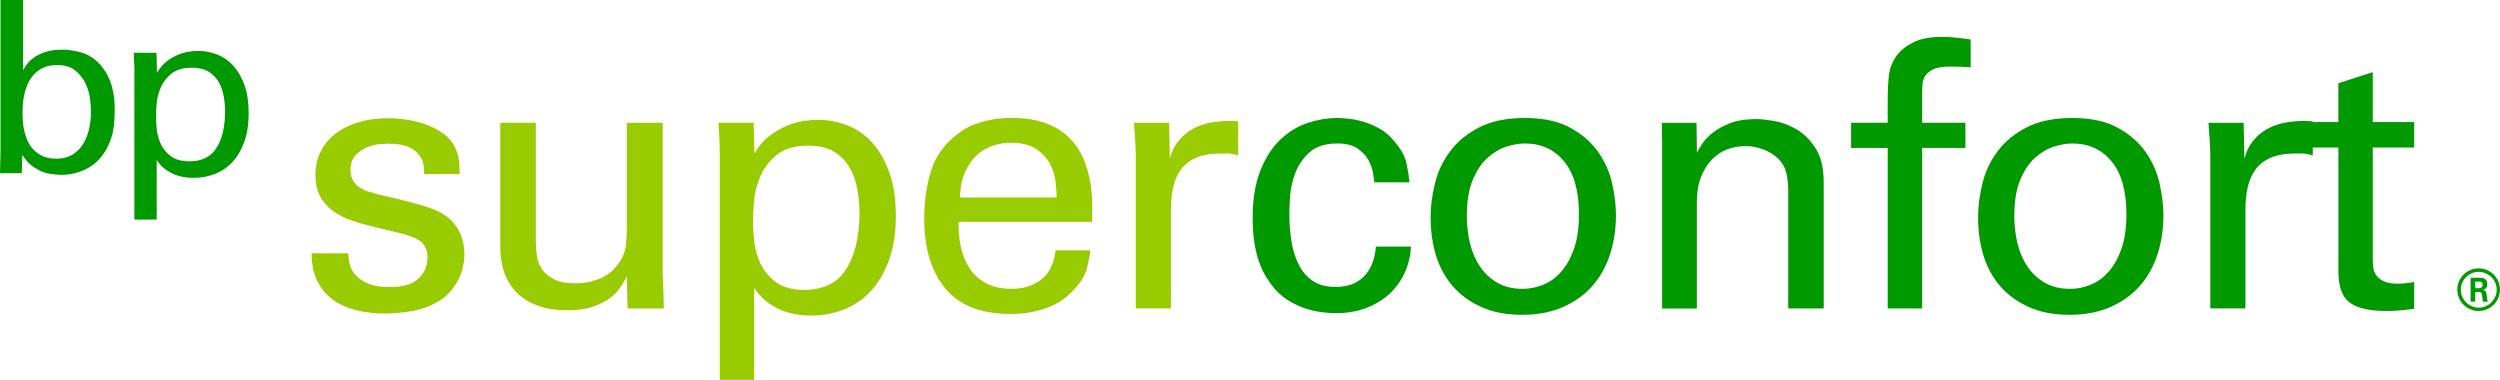 <?xml version="1.0" encoding="UTF-8"?> <svg xmlns="http://www.w3.org/2000/svg" id="Calque_1" data-name="Calque 1" viewBox="0 0 443.05 67.32"><defs><style> .cls-1 { fill: #9c0; } .cls-2 { fill: #090; } </style></defs><g><path class="cls-1" d="m61.73,44.9c0,.61.09,1.27.26,1.97.17.7.53,1.34,1.08,1.93.55.59,1.29,1.08,2.23,1.48.94.39,2.15.59,3.64.59,1.27,0,2.38-.14,3.34-.43.96-.28,1.77-.84,2.43-1.67.7-.92,1.05-1.95,1.05-3.08,0-.79-.14-1.44-.43-1.97-.29-.52-.72-.95-1.31-1.28-.59-.33-1.34-.62-2.26-.89-.92-.26-1.99-.52-3.21-.79-1.7-.39-3.33-.81-4.88-1.25-1.55-.44-2.9-1-4.03-1.7-1.14-.7-2.04-1.6-2.72-2.69-.68-1.09-1.02-2.49-1.02-4.2,0-1.49.32-2.85.95-4.1.63-1.25,1.51-2.29,2.62-3.15,1.11-.85,2.46-1.52,4.03-2,1.57-.48,3.32-.72,5.24-.72,1.05,0,2.16.09,3.34.26,1.18.18,2.32.46,3.41.85,1.09.39,2.1.92,3.02,1.57.92.66,1.62,1.46,2.1,2.43.44.92.69,1.77.75,2.56.07.79.1,1.53.1,2.23h-6.29c.04-1.22-.15-2.2-.59-2.92-.44-.72-.99-1.27-1.67-1.64-.68-.37-1.39-.6-2.13-.69-.74-.09-1.4-.13-1.97-.13-.22,0-.69.02-1.41.07s-1.47.22-2.26.52c-.79.31-1.49.78-2.1,1.41-.61.63-.92,1.54-.92,2.72,0,.74.16,1.37.49,1.87.33.5.73.91,1.21,1.21.48.31.98.54,1.51.69.52.15,1,.3,1.44.43,2.27.53,4.14.97,5.6,1.34,1.46.37,2.67.72,3.61,1.05.94.33,1.69.66,2.26.98.57.33,1.09.71,1.57,1.15.92.88,1.56,1.85,1.93,2.92.37,1.07.56,2.13.56,3.18,0,1.83-.44,3.5-1.31,4.98-.87,1.49-1.92,2.6-3.15,3.34-1.44.88-3,1.46-4.69,1.77-1.68.31-3.38.46-5.08.46s-3.27-.19-4.82-.56c-1.55-.37-2.93-.97-4.13-1.8-1.2-.83-2.15-1.93-2.85-3.31-.7-1.38-1.05-3.05-1.05-5.01h6.49Z"></path><path class="cls-1" d="m94.96,21.76v21.17c0,.79.07,1.62.2,2.49.13.88.45,1.66.95,2.36s1.21,1.28,2.13,1.74c.92.46,2.16.69,3.74.69s2.98-.28,4.36-.85c1.38-.57,2.5-1.51,3.38-2.82.7-1,1.1-2.07,1.21-3.21.11-1.14.16-2.12.16-2.95v-18.62h6.36v26.74c0,.18,0,.5.03.98.02.48.04,1.03.07,1.64.02.61.04,1.25.06,1.9.02.65.03,1.2.03,1.64h-6.42l-.13-5.64c-.31.57-.69,1.2-1.15,1.9-.46.7-1.08,1.34-1.87,1.93-.79.59-1.79,1.09-3.02,1.51-1.22.42-2.71.62-4.46.62-2.05,0-3.82-.27-5.31-.82-1.49-.55-2.72-1.31-3.7-2.29-.98-.98-1.72-2.16-2.2-3.54-.48-1.38-.72-2.87-.72-4.49v-22.09h6.29Z"></path><path class="cls-1" d="m127.54,27.13v-.98c0-.3-.01-.65-.03-1.05-.02-.39-.04-.85-.07-1.38-.02-.52-.06-1.18-.1-1.97h6.23l.13,5.44c.79-1.31,1.68-2.35,2.69-3.11,1-.76,2.03-1.37,3.08-1.8,1.05-.44,2.05-.72,3.02-.85s1.77-.2,2.43-.2c1.75,0,3.46.32,5.15.95,1.68.63,3.16,1.64,4.43,3.02,1.27,1.38,2.29,3.14,3.08,5.28.79,2.14,1.18,4.74,1.18,7.8s-.42,5.7-1.25,7.93c-.83,2.23-1.93,4.06-3.31,5.51s-2.97,2.5-4.78,3.18c-1.81.68-3.71,1.02-5.67,1.02-2.4,0-4.47-.46-6.19-1.38-1.73-.92-3.03-2.1-3.9-3.54v16.32h-6.1V27.13Zm5.9,12.06c0,1,.08,2.21.23,3.6.15,1.4.53,2.73,1.15,4,.61,1.27,1.53,2.35,2.75,3.25,1.22.9,2.93,1.34,5.11,1.34.39,0,.87-.03,1.44-.1.57-.07,1.18-.21,1.84-.43.65-.22,1.3-.53,1.93-.95.63-.42,1.21-.99,1.74-1.74.57-.79,1.04-1.66,1.41-2.62.37-.96.64-1.91.82-2.85.17-.94.3-1.83.36-2.66.07-.83.1-1.55.1-2.16,0-1.49-.13-2.95-.39-4.39-.26-1.44-.73-2.73-1.41-3.87s-1.6-2.05-2.75-2.75c-1.16-.7-2.65-1.05-4.49-1.05-2.45,0-4.34.56-5.67,1.67-1.33,1.11-2.31,2.41-2.92,3.9-.61,1.49-.97,2.97-1.08,4.46-.11,1.49-.16,2.6-.16,3.34Z"></path><path class="cls-1" d="m169.89,39.33c-.04,1.7.11,3.28.46,4.72.35,1.44.91,2.7,1.67,3.77.76,1.07,1.75,1.9,2.95,2.49,1.2.59,2.66.88,4.36.88,2.01,0,3.74-.54,5.18-1.64,1.44-1.09,2.29-2.82,2.56-5.18h6.16c-.09.83-.28,1.87-.59,3.11-.31,1.25-1.05,2.5-2.23,3.77-.35.39-.83.85-1.44,1.38-.61.52-1.38,1-2.29,1.44-.92.44-2,.81-3.25,1.11-1.25.31-2.7.46-4.36.46-5.2,0-9.05-1.51-11.54-4.52-2.49-3.02-3.74-7.12-3.74-12.32,0-3.23.44-6.17,1.31-8.82.88-2.64,2.6-4.86,5.18-6.65.79-.57,1.61-1,2.46-1.31.85-.3,1.68-.55,2.49-.72.81-.18,1.56-.28,2.26-.33.7-.04,1.29-.07,1.77-.07,2.45,0,4.51.33,6.19.98,1.68.65,3.05,1.52,4.1,2.59,1.05,1.07,1.86,2.27,2.43,3.61.57,1.33.97,2.69,1.21,4.06.24,1.38.36,2.7.36,3.97v3.21h-23.66Zm17.37-4.33c0-.79-.07-1.74-.2-2.85-.13-1.11-.47-2.17-1.02-3.18-.55-1-1.37-1.87-2.46-2.59-1.09-.72-2.58-1.08-4.46-1.08-1.01,0-2.03.16-3.08.49-1.05.33-2,.88-2.85,1.64s-1.56,1.76-2.13,2.98c-.57,1.23-.88,2.75-.92,4.59h17.11Z"></path><path class="cls-1" d="m201.29,28.45c0-1.14-.03-2.26-.1-3.38s-.14-2.22-.23-3.31h6.23l.13,6.36c.3-1.14.75-2.1,1.34-2.89.59-.79,1.26-1.43,2-1.93.74-.5,1.51-.89,2.29-1.15s1.53-.44,2.23-.52c.92-.13,1.72-.2,2.42-.2s1.31.02,1.84.07v6.03c-.26-.09-.66-.17-1.18-.26-.22-.04-.48-.07-.79-.07h-.98c-1.84,0-3.33.25-4.49.75-1.16.5-2.06,1.2-2.72,2.1-.65.9-1.11,1.96-1.38,3.18-.26,1.23-.39,2.54-.39,3.93v17.5h-6.23v-26.22Z"></path><path class="cls-2" d="m243.57,32.31c-.04-.39-.13-.97-.26-1.74s-.42-1.53-.85-2.29c-.44-.76-1.08-1.43-1.93-2-.85-.57-2.02-.85-3.51-.85-2.14,0-3.79.52-4.95,1.57-1.16,1.05-2,2.27-2.52,3.67-.53,1.4-.83,2.79-.92,4.16-.09,1.38-.13,2.37-.13,2.98,0,1.7.12,3.33.36,4.88.24,1.55.67,2.94,1.28,4.16.61,1.23,1.44,2.2,2.49,2.92,1.05.72,2.4,1.08,4.06,1.08,1.31,0,2.41-.22,3.31-.65.89-.44,1.62-1,2.16-1.71.55-.7.95-1.47,1.21-2.33.26-.85.42-1.67.46-2.46h6.23c-.09,1.62-.45,3.14-1.08,4.56-.63,1.42-1.52,2.67-2.65,3.74-1.14,1.07-2.51,1.92-4.13,2.55-1.62.63-3.43.95-5.44.95-.57,0-1.29-.04-2.16-.13-.87-.09-1.8-.27-2.79-.56-.98-.28-1.99-.71-3.02-1.28-1.03-.57-1.98-1.33-2.85-2.29-.48-.57-.96-1.22-1.44-1.97-.48-.74-.91-1.62-1.28-2.62-.37-1-.67-2.16-.89-3.47-.22-1.31-.33-2.82-.33-4.52,0-3.41.47-6.26,1.41-8.55.94-2.29,2.14-4.12,3.6-5.47,1.46-1.35,3.07-2.32,4.82-2.88,1.75-.57,3.45-.85,5.11-.85.53,0,1.21.04,2.06.13.85.09,1.75.27,2.69.56.94.28,1.88.69,2.82,1.21.94.52,1.78,1.25,2.53,2.16,1.22,1.4,1.97,2.74,2.23,4.03.26,1.29.44,2.39.53,3.31h-6.23Z"></path><path class="cls-2" d="m253.53,38.61c0-2.01.26-4.06.79-6.16.52-2.1,1.43-4,2.72-5.7,1.29-1.71,3-3.1,5.15-4.2,2.14-1.09,4.83-1.64,8.06-1.64s5.96.58,8.06,1.74c2.1,1.16,3.75,2.6,4.95,4.33,1.2,1.73,2.02,3.59,2.46,5.61.44,2.01.66,3.87.66,5.57,0,2.4-.34,4.68-1.02,6.82-.68,2.14-1.7,4.01-3.08,5.6-1.38,1.6-3.11,2.86-5.21,3.8-2.1.94-4.55,1.41-7.34,1.41s-5.08-.45-7.11-1.34c-2.03-.89-3.73-2.11-5.08-3.64-1.35-1.53-2.36-3.34-3.02-5.44-.65-2.1-.98-4.35-.98-6.75Zm6.42-.39c0,1.7.19,3.33.56,4.88.37,1.55.96,2.93,1.77,4.13.81,1.2,1.84,2.16,3.08,2.88,1.25.72,2.74,1.08,4.49,1.08,1.18,0,2.36-.23,3.54-.69,1.18-.46,2.24-1.2,3.18-2.23.94-1.03,1.72-2.38,2.33-4.06.61-1.68.92-3.77.92-6.26,0-4.11-.88-7.22-2.62-9.34-1.75-2.12-4.06-3.18-6.95-3.18-1.01,0-2.1.19-3.28.56-1.18.37-2.29,1.03-3.34,1.97-1.05.94-1.92,2.24-2.62,3.9-.7,1.66-1.05,3.78-1.05,6.36Z"></path><path class="cls-2" d="m294.57,25.56l-.07-3.8h6.16l.07,5.31c.17-.35.47-.85.88-1.51.42-.66,1.03-1.31,1.83-1.97.81-.65,1.85-1.23,3.11-1.74,1.27-.5,2.84-.75,4.72-.75.74,0,1.78.11,3.11.33s2.66.71,3.97,1.47c1.31.76,2.45,1.89,3.41,3.38.96,1.49,1.44,3.5,1.44,6.03v22.35h-6.29v-20.91c0-1.09-.11-2.12-.33-3.08-.22-.96-.7-1.81-1.44-2.55-.79-.74-1.69-1.3-2.72-1.67-1.03-.37-2.06-.56-3.11-.56-1.14,0-2.22.2-3.25.59-1.03.39-1.93,1.01-2.72,1.84-.79.83-1.42,1.86-1.9,3.08s-.72,2.67-.72,4.33v18.95h-6.16v-29.11Z"></path><path class="cls-2" d="m349.24,11.93c-.52-.04-1.1-.08-1.74-.1-.63-.02-1.26-.03-1.87-.03-1.27,0-2.23.14-2.88.42-.66.29-1.15.66-1.48,1.11-.33.46-.51.97-.56,1.54-.04.57-.07,1.14-.07,1.7v5.18h7.67v4.46h-7.67v28.45h-6.1v-28.45h-6.49v-4.46h6.49v-3.74c0-1.14.02-2.11.07-2.92.04-.81.11-1.51.2-2.1.09-.59.23-1.1.43-1.54.2-.44.42-.87.69-1.31.7-1.05,1.71-1.91,3.05-2.59,1.33-.68,3.07-1.02,5.21-1.02.87,0,1.77.05,2.69.16.92.11,1.7.21,2.36.3v4.92Z"></path><path class="cls-2" d="m350.55,38.61c0-2.01.26-4.06.79-6.16.52-2.1,1.43-4,2.72-5.7,1.29-1.71,3-3.1,5.15-4.2,2.14-1.09,4.83-1.64,8.06-1.64s5.96.58,8.06,1.74c2.1,1.16,3.75,2.6,4.95,4.33,1.2,1.73,2.02,3.59,2.46,5.61.44,2.01.66,3.87.66,5.57,0,2.4-.34,4.68-1.02,6.82-.68,2.14-1.7,4.01-3.08,5.6-1.38,1.6-3.11,2.86-5.21,3.8-2.1.94-4.55,1.41-7.34,1.41s-5.08-.45-7.11-1.34c-2.03-.89-3.73-2.11-5.08-3.64-1.35-1.53-2.36-3.34-3.02-5.44-.65-2.1-.98-4.35-.98-6.75Zm6.42-.39c0,1.7.19,3.33.56,4.88.37,1.55.96,2.93,1.77,4.13.81,1.2,1.84,2.16,3.08,2.88,1.25.72,2.74,1.08,4.49,1.08,1.18,0,2.36-.23,3.54-.69,1.18-.46,2.24-1.2,3.18-2.23.94-1.03,1.72-2.38,2.33-4.06.61-1.68.92-3.77.92-6.26,0-4.11-.88-7.22-2.62-9.34-1.75-2.12-4.06-3.18-6.95-3.18-1.01,0-2.1.19-3.28.56-1.18.37-2.29,1.03-3.34,1.97-1.05.94-1.92,2.24-2.62,3.9-.7,1.66-1.05,3.78-1.05,6.36Z"></path><path class="cls-2" d="m391.72,28.45c0-1.14-.03-2.26-.1-3.38-.07-1.11-.14-2.22-.23-3.31h6.23l.13,6.36c.3-1.14.75-2.1,1.34-2.89.59-.79,1.26-1.43,2-1.93.74-.5,1.51-.89,2.29-1.15s1.53-.44,2.23-.52c.92-.13,1.72-.2,2.42-.2s1.31.02,1.84.07v6.03c-.26-.09-.66-.17-1.18-.26-.22-.04-.48-.07-.79-.07h-.98c-1.84,0-3.33.25-4.49.75-1.16.5-2.06,1.2-2.72,2.1-.65.9-1.11,1.96-1.38,3.18-.26,1.23-.39,2.54-.39,3.93v17.5h-6.23v-26.22Z"></path><path class="cls-2" d="m408.57,21.63h5.83v-6.88l6.1-1.97v8.85h7.34v4.52h-7.34v19.73c0,.39.02.85.07,1.38.04.52.21,1,.49,1.44.28.44.72.81,1.31,1.11.59.31,1.43.46,2.52.46.61,0,1.19-.03,1.74-.1s.95-.14,1.21-.23v4.78c-.57.09-1.28.17-2.13.26-.85.09-1.85.13-2.98.13-2.84,0-4.94-.49-6.29-1.47-1.35-.98-2.03-2.83-2.03-5.54v-21.96h-5.83v-4.52Z"></path><path class="cls-2" d="m439.27,47.56c.51,0,.99.1,1.45.29s.86.46,1.2.8.62.74.82,1.2c.2.46.3.96.3,1.49s-.1,1.01-.3,1.47-.47.86-.81,1.2c-.34.34-.74.61-1.2.81-.46.2-.95.3-1.47.3s-1-.1-1.46-.3c-.46-.2-.86-.46-1.21-.8s-.61-.74-.81-1.2-.3-.95-.3-1.48.1-1.03.3-1.49c.2-.46.48-.86.83-1.2s.75-.61,1.21-.8c.46-.19.94-.29,1.44-.29Zm0,.61c-.43,0-.84.08-1.22.25s-.71.39-1,.67-.52.62-.69,1c-.17.38-.25.8-.25,1.25s.08.85.25,1.24c.17.39.39.72.68,1.01s.62.51,1.01.68c.38.17.79.25,1.23.25s.85-.08,1.24-.25.72-.4,1.01-.69c.29-.29.51-.63.68-1.01s.25-.79.25-1.23-.08-.85-.25-1.24c-.17-.38-.4-.72-.69-1s-.63-.51-1.01-.67c-.39-.16-.8-.25-1.23-.25Zm-1.41,1.05h1.46c.13,0,.27,0,.44.02.17.01.33.06.49.12.15.07.28.18.39.33.11.15.16.37.16.65,0,.19-.03.35-.08.48-.06.12-.12.22-.21.3-.08.08-.17.13-.26.17-.09.04-.18.07-.25.09.15.01.26.04.34.1.08.05.15.12.19.2.05.08.08.18.1.29.02.11.04.24.06.37,0,.09.02.18.03.29.01.11.03.21.05.32.02.11.04.21.06.3s.05.16.08.21h-.9s-.02-.14-.04-.29c-.02-.14-.04-.29-.06-.44s-.04-.29-.05-.41c-.01-.12-.02-.19-.02-.2-.03-.12-.08-.21-.13-.27-.05-.06-.16-.09-.31-.09h-.74v1.7h-.82v-4.24Zm.8,1.86h.66c.13,0,.24-.02.33-.06.08-.04.15-.1.19-.16.05-.06.08-.12.09-.19.02-.07.03-.13.03-.19,0-.15-.02-.26-.06-.33-.04-.08-.1-.13-.16-.17-.06-.04-.13-.06-.21-.06-.07,0-.14-.01-.19-.01h-.68v1.18Z"></path></g><g><path class="cls-2" d="m4.08,12.46c.14-.26.35-.59.64-1,.28-.41.69-.82,1.23-1.21.54-.4,1.22-.74,2.04-1.02.82-.28,1.84-.43,3.06-.43,1.08,0,2.23.18,3.45.53,1.22.36,2.33,1.08,3.32,2.19.26.31.53.69.83,1.13.3.44.57.98.83,1.62s.46,1.39.62,2.25c.16.87.23,1.88.23,3.04,0,2.07-.21,3.71-.62,4.91-.41,1.21-.89,2.16-1.43,2.87-.85,1.22-1.94,2.13-3.28,2.74-1.33.61-2.74.91-4.21.91-.51,0-1.21-.07-2.08-.21-.88-.14-1.77-.52-2.68-1.15-.6-.4-1.04-.78-1.32-1.15-.28-.37-.54-.71-.77-1.02l-.08,3.23H0l.09-3.83V0h4v12.46Zm12.04,7.36c0-.54-.05-1.27-.15-2.19-.1-.92-.36-1.84-.77-2.74-.41-.91-1.01-1.69-1.81-2.36-.79-.67-1.89-1-3.28-1-1.02,0-1.88.18-2.57.53-.7.36-1.27.81-1.72,1.36-.45.55-.81,1.17-1.06,1.85-.26.68-.44,1.33-.55,1.96-.11.62-.18,1.19-.19,1.7-.01.51-.02.88-.02,1.11s0,.59.02,1.08c.01.5.08,1.04.19,1.64.11.6.29,1.21.53,1.85.24.64.58,1.21,1.02,1.72.44.51,1,.94,1.68,1.28.68.34,1.52.51,2.51.51,1.22,0,2.23-.27,3.04-.81.81-.54,1.44-1.22,1.89-2.04.45-.82.77-1.72.96-2.68.18-.96.28-1.89.28-2.77Z"></path><path class="cls-2" d="m23.82,12.85v-.64c0-.2,0-.43-.02-.68-.01-.26-.03-.55-.04-.89-.01-.34-.04-.77-.06-1.28h4.04l.08,3.53c.51-.85,1.09-1.52,1.74-2.02.65-.5,1.32-.89,2-1.17.68-.28,1.33-.47,1.96-.55.62-.09,1.15-.13,1.57-.13,1.13,0,2.25.21,3.34.62,1.09.41,2.05,1.06,2.87,1.96.82.89,1.49,2.04,2,3.42.51,1.39.77,3.08.77,5.06s-.27,3.7-.81,5.15c-.54,1.45-1.25,2.64-2.15,3.57-.89.94-1.93,1.62-3.11,2.06-1.18.44-2.4.66-3.68.66-1.56,0-2.9-.3-4.02-.89-1.12-.6-1.96-1.36-2.53-2.3v10.59h-3.96V12.85Zm3.83,7.83c0,.65.05,1.43.15,2.34.1.91.35,1.77.74,2.59.4.82.99,1.52,1.79,2.11.79.58,1.9.87,3.32.87.26,0,.57-.02.94-.06.37-.04.77-.13,1.19-.28.43-.14.84-.35,1.25-.62.41-.27.79-.64,1.13-1.13.37-.51.67-1.08.91-1.7.24-.62.42-1.24.53-1.85.11-.61.19-1.18.23-1.72.04-.54.06-1.01.06-1.4,0-.96-.09-1.91-.26-2.85s-.48-1.77-.91-2.51c-.44-.74-1.04-1.33-1.79-1.79-.75-.45-1.72-.68-2.91-.68-1.59,0-2.82.36-3.68,1.08-.87.72-1.5,1.57-1.89,2.53-.4.96-.63,1.93-.7,2.89-.07.96-.11,1.69-.11,2.17Z"></path></g></svg> 